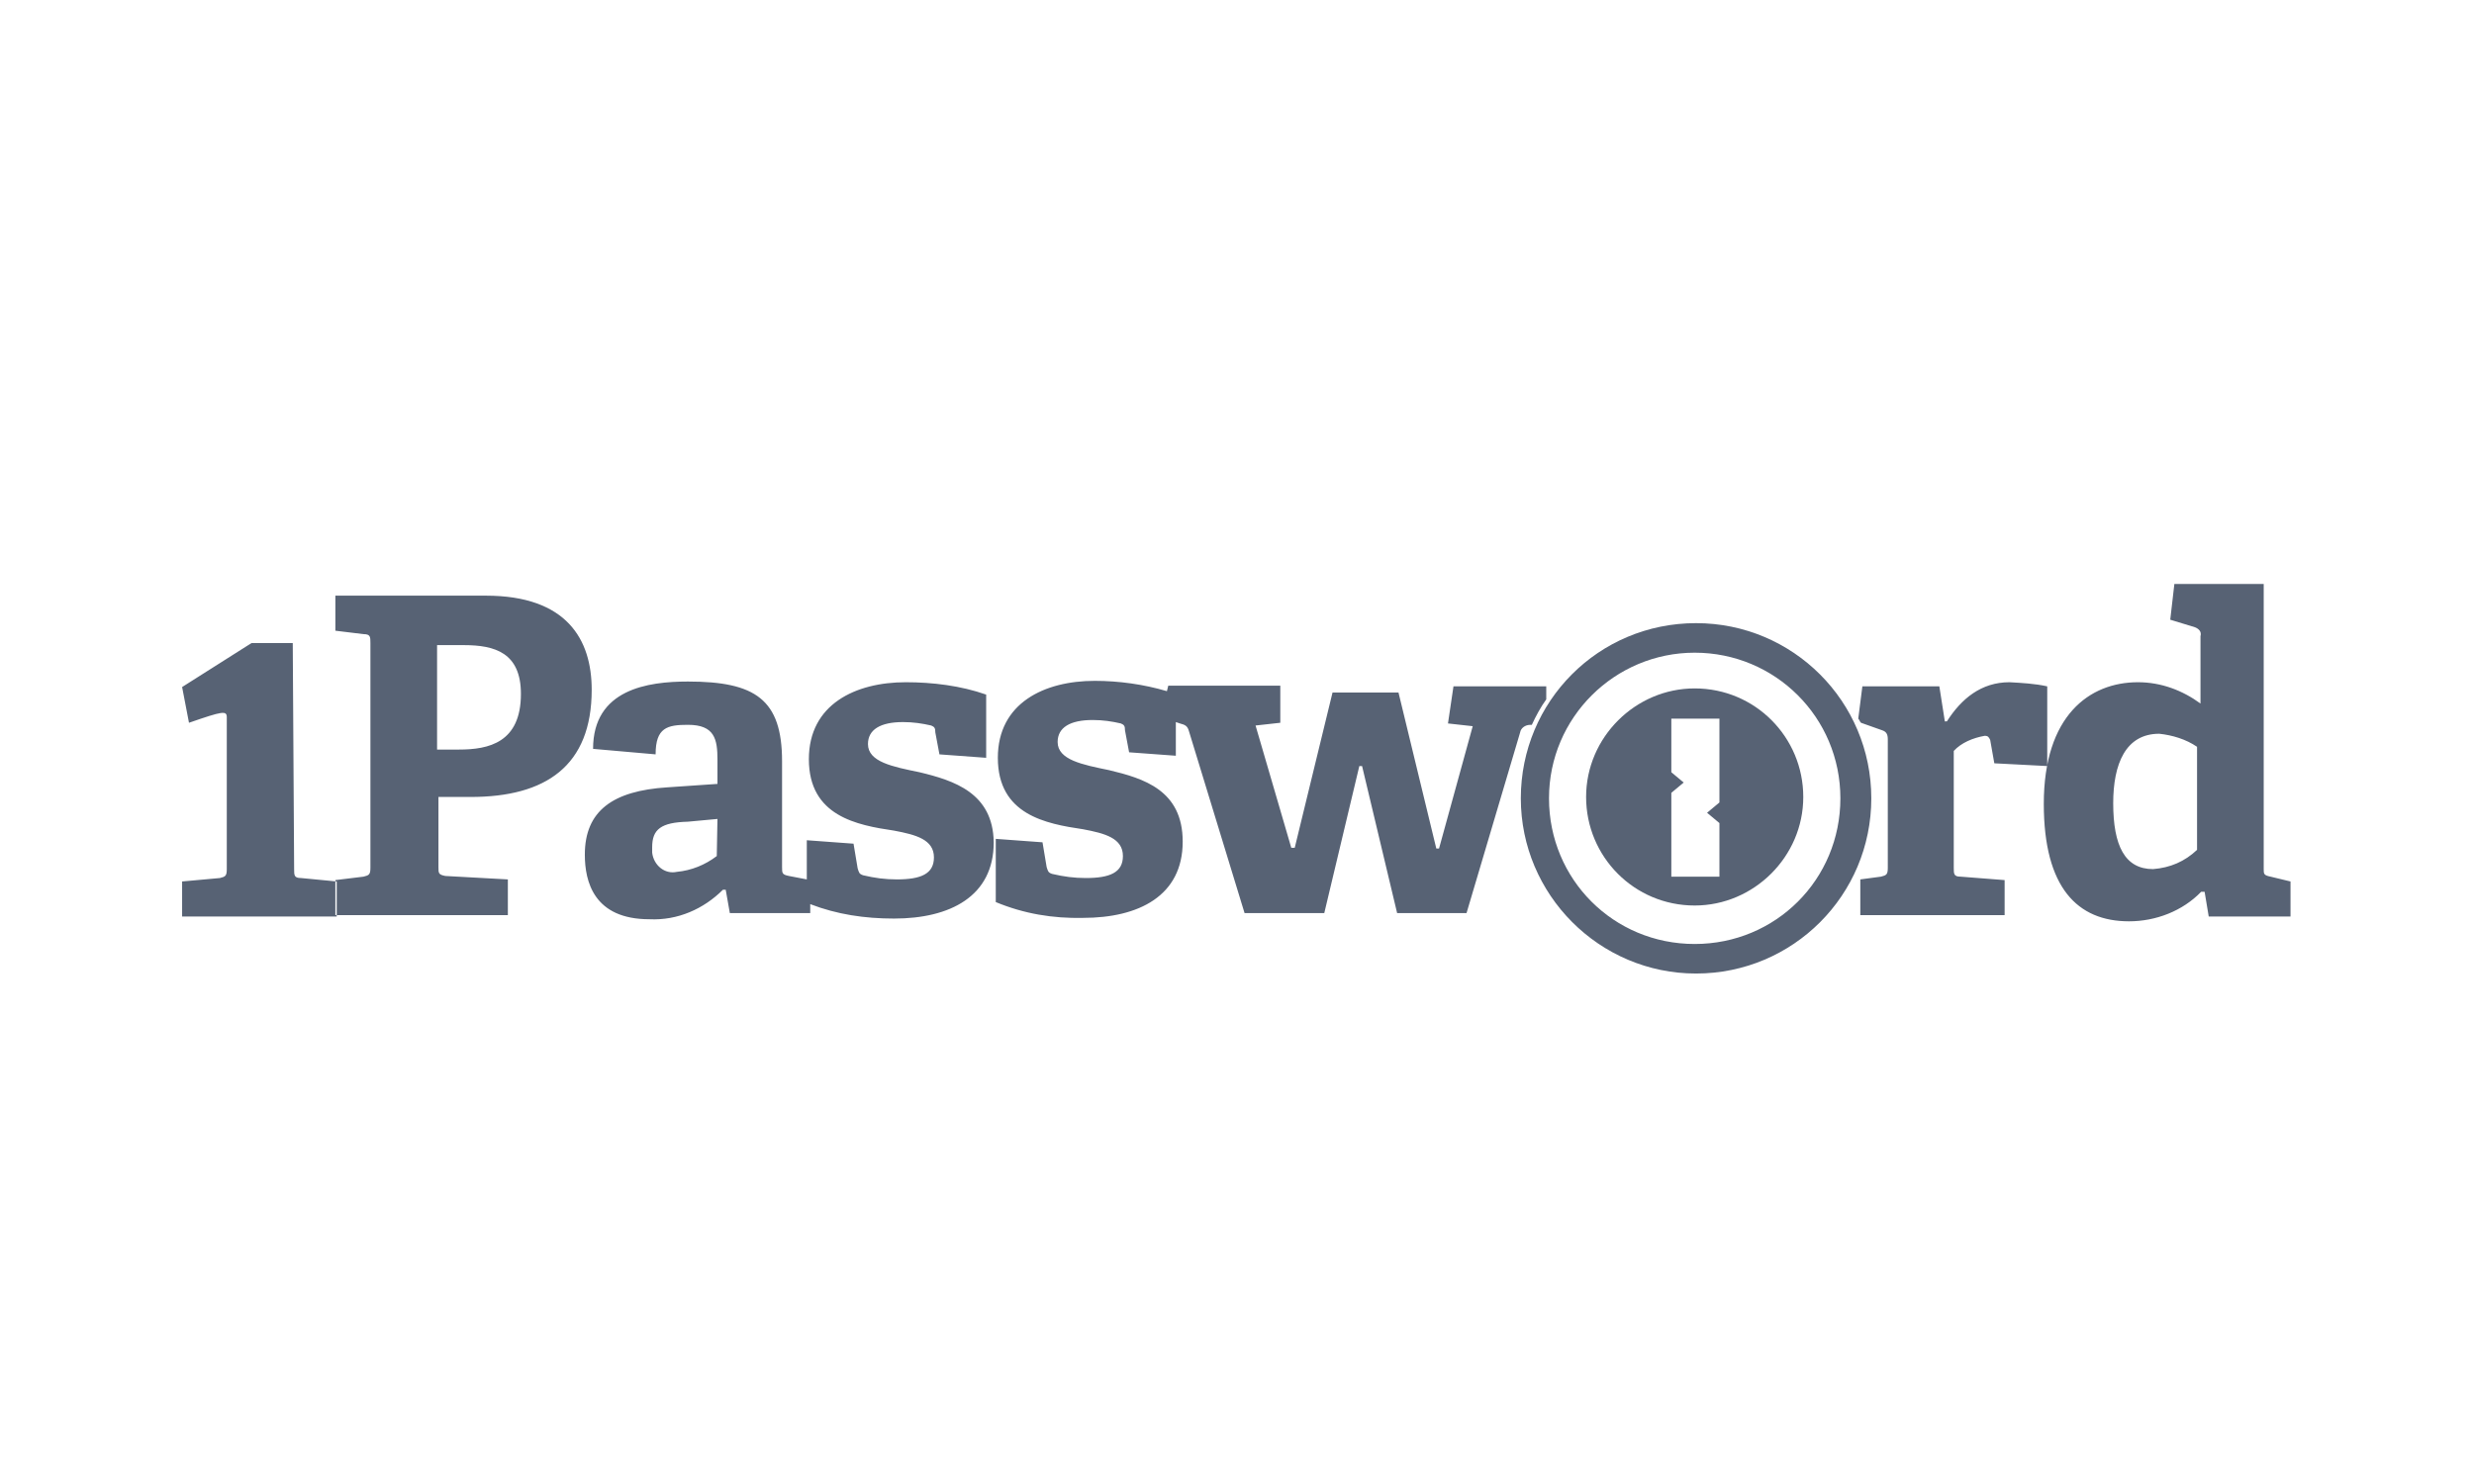 <?xml version="1.0" encoding="utf-8"?>
<!-- Generator: Adobe Illustrator 25.0.0, SVG Export Plug-In . SVG Version: 6.00 Build 0)  -->
<svg version="1.1" id="Layer_1" xmlns="http://www.w3.org/2000/svg" xmlns:xlink="http://www.w3.org/1999/xlink" x="0px" y="0px"
	 width="360px" height="216px" viewBox="0 0 360 216" style="enable-background:new 0 0 360 216;" xml:space="preserve">
<style type="text/css">
	.st0{fill-rule:evenodd;clip-rule:evenodd;fill:#576274;}
</style>
<g id="Page-1_1_" transform="translate(0 -0.468)">
	<g id="_1Password_1_" transform="translate(0 0.468)">
		<g id="_1password-white_1_" transform="translate(0 0)">
			<path id="lettering_1_" class="st0" d="M42.6,93.6h-6L26.5,100l1,5.2c4.9-1.7,5.5-1.8,5.5-0.8v22.1c0,1-0.2,1.1-1,1.3l-5.5,0.5
				v5.1H49v-5.1l-5.2-0.5c-1,0-1-0.4-1-1.3L42.6,93.6z M63.8,93.9h3.7c4.5,0,8.3,1.1,8.3,7.1c0,7.1-4.7,8.1-9,8.1h-3.2V93.9H63.8z
				 M68.5,116c10.9,0,17.6-4.5,17.6-15.6c0-7.3-3.6-13.7-15.4-13.7H48.8v5.1l4.1,0.5c1,0,1,0.4,1,1.3v32.7c0,1-0.2,1.1-1,1.3
				l-4.1,0.5v5.1h25.1V128l-9.1-0.5c-1-0.2-1-0.4-1-1.3V116H68.5z M104.3,124.6c-1.7,1.3-3.7,2.1-5.8,2.3c-1.8,0.4-3.4-1-3.6-2.8
				c0-0.4,0-0.5,0-0.8c0-2.6,1.3-3.6,5.2-3.7l4.3-0.4L104.3,124.6z M133.8,112.4c-3.9-0.8-7.5-1.5-7.5-4.1c0-2.1,1.8-3.2,5.1-3.2
				c1.5,0,2.8,0.2,4.1,0.5c0.5,0.2,0.6,0.4,0.6,1l0.6,3.2l6.8,0.5v-9.2c-3.7-1.3-7.8-1.8-11.7-1.8c-7.3,0-14.1,3.2-14.1,11.2
				c0,8.3,7,9.6,12.4,10.4c3.2,0.6,5.8,1.3,5.8,3.9c0,2.4-1.9,3.2-5.4,3.2c-1.7,0-3.2-0.2-4.9-0.6c-0.6-0.2-0.6-0.4-0.8-1l-0.6-3.6
				l-6.8-0.5v5.7l-2.6-0.5c-1-0.2-1-0.4-1-1.3v-15.4c0-9-3.9-11.6-13.7-11.6c-5.8,0-13.8,1.1-13.8,9.8l9.1,0.8
				c0-3.9,1.7-4.3,4.7-4.3c3.9,0,4.3,2.1,4.3,5.1v3.5l-7.3,0.5c-7.9,0.5-12,3.4-12,9.8c0,3.9,1.3,9.4,9.4,9.4
				c4.1,0.2,7.9-1.5,10.7-4.3h0.4l0.6,3.4h11.7v-1.3c3.9,1.5,7.9,2.1,12.2,2.1c8.1,0,14.5-3.2,14.5-11.1
				C144.5,115.4,138.8,113.6,133.8,112.4L133.8,112.4z M319.7,123.7c-1.8,1.7-3.9,2.6-6.4,2.8c-4.1,0-5.8-3.4-5.8-9.6
				c0-5.7,1.8-10.1,6.7-10.1c1.9,0.2,3.9,0.8,5.5,1.9L319.7,123.7L319.7,123.7z M330.4,127.6c-1-0.2-1-0.4-1-1.1V85h-13l-0.6,5.2
				l3.6,1.1c0.5,0.2,1,0.6,0.8,1.3v9.8c-2.6-1.9-5.7-3.1-9.1-3.1c-7.1,0-13.7,4.9-13.7,17.7c0,12.2,4.9,17.1,12.4,17.1
				c3.9,0,7.8-1.5,10.5-4.3h0.5l0.6,3.6h11.9v-5.1L330.4,127.6z M222.7,105.5h0.2c0.6-1.3,1.3-2.6,2.1-3.7v-1.9h-13.5l-0.8,5.4
				l3.6,0.4l-4.9,17.8H209l-5.5-22.7h-9.6l-5.5,22.6h-0.5l-5.2-17.8l3.6-0.4v-5.4H170l-0.2,0.8c-3.4-1-7-1.5-10.5-1.5
				c-7.3,0-14.1,3.2-14.1,11.2c0,8.3,7,9.6,12.4,10.4c3.2,0.6,5.8,1.3,5.8,3.9c0,2.4-1.9,3.2-5.4,3.2c-1.7,0-3.2-0.2-4.9-0.6
				c-0.6-0.2-0.6-0.4-0.8-1l-0.6-3.6l-6.8-0.5v9.2c4.1,1.7,8.3,2.4,12.7,2.3c8.1,0,14.5-3.2,14.5-11.1c0-7.5-5.7-9.2-10.7-10.4
				c-3.9-0.8-7.5-1.5-7.5-4.1c0-2.1,1.8-3.2,5.1-3.2c1.5,0,2.8,0.2,4.1,0.5c0.5,0.2,0.6,0.4,0.6,1l0.6,3.2l6.8,0.5v-4.9l0.6,0.2
				c0.8,0.2,1.1,0.4,1.3,1.1l8.1,26.5h11.6l5.1-21.4h0.4l5.1,21.4h10.1l7.8-26.3C221.3,106,221.9,105.5,222.7,105.5z M288.8,107.1
				c0.5,0,0.6,0.2,0.8,0.6l0.6,3.4l7.7,0.4V99.9c-1.8-0.4-3.7-0.5-5.5-0.6c-4.1,0-7,2.4-9.1,5.7H283l-0.8-5.1H271l-0.6,4.7
				c0.2,0.2,0.2,0.4,0.4,0.6l3.1,1.1c0.6,0.2,0.8,0.6,0.8,1.3v18.7c0,1-0.2,1.1-1,1.3l-3,0.4v5.2h21v-5.1l-6.4-0.5c-1,0-1-0.4-1-1.3
				v-17C285.4,108.1,287.1,107.4,288.8,107.1z"/>
			<path id="icon_1_" class="st0" d="M221.3,116.2c0,14,11.4,25.5,25.5,25.5c14.1,0,25.5-11.4,25.5-25.5s-11.4-25.5-25.5-25.5
				C232.6,90.7,221.3,102.1,221.3,116.2C221.3,116,221.3,116,221.3,116.2z M246.6,95c11.7,0,21.2,9.4,21.2,21.2s-9.4,21.2-21.2,21.2
				s-21.2-9.4-21.2-21.2S235,95,246.6,95L246.6,95z M246.6,100.2c8.8,0,15.8,7.1,15.8,15.8s-7.2,15.8-15.8,15.8
				c-8.8,0-15.8-7.1-15.8-15.8S238,100.2,246.6,100.2z M243.2,112.4v-7.8h7v12.2l-1.8,1.5l1.8,1.5v7.8h-7v-12.2l1.8-1.5L243.2,112.4
				z"/>
		</g>
	</g>
</g>
</svg>
